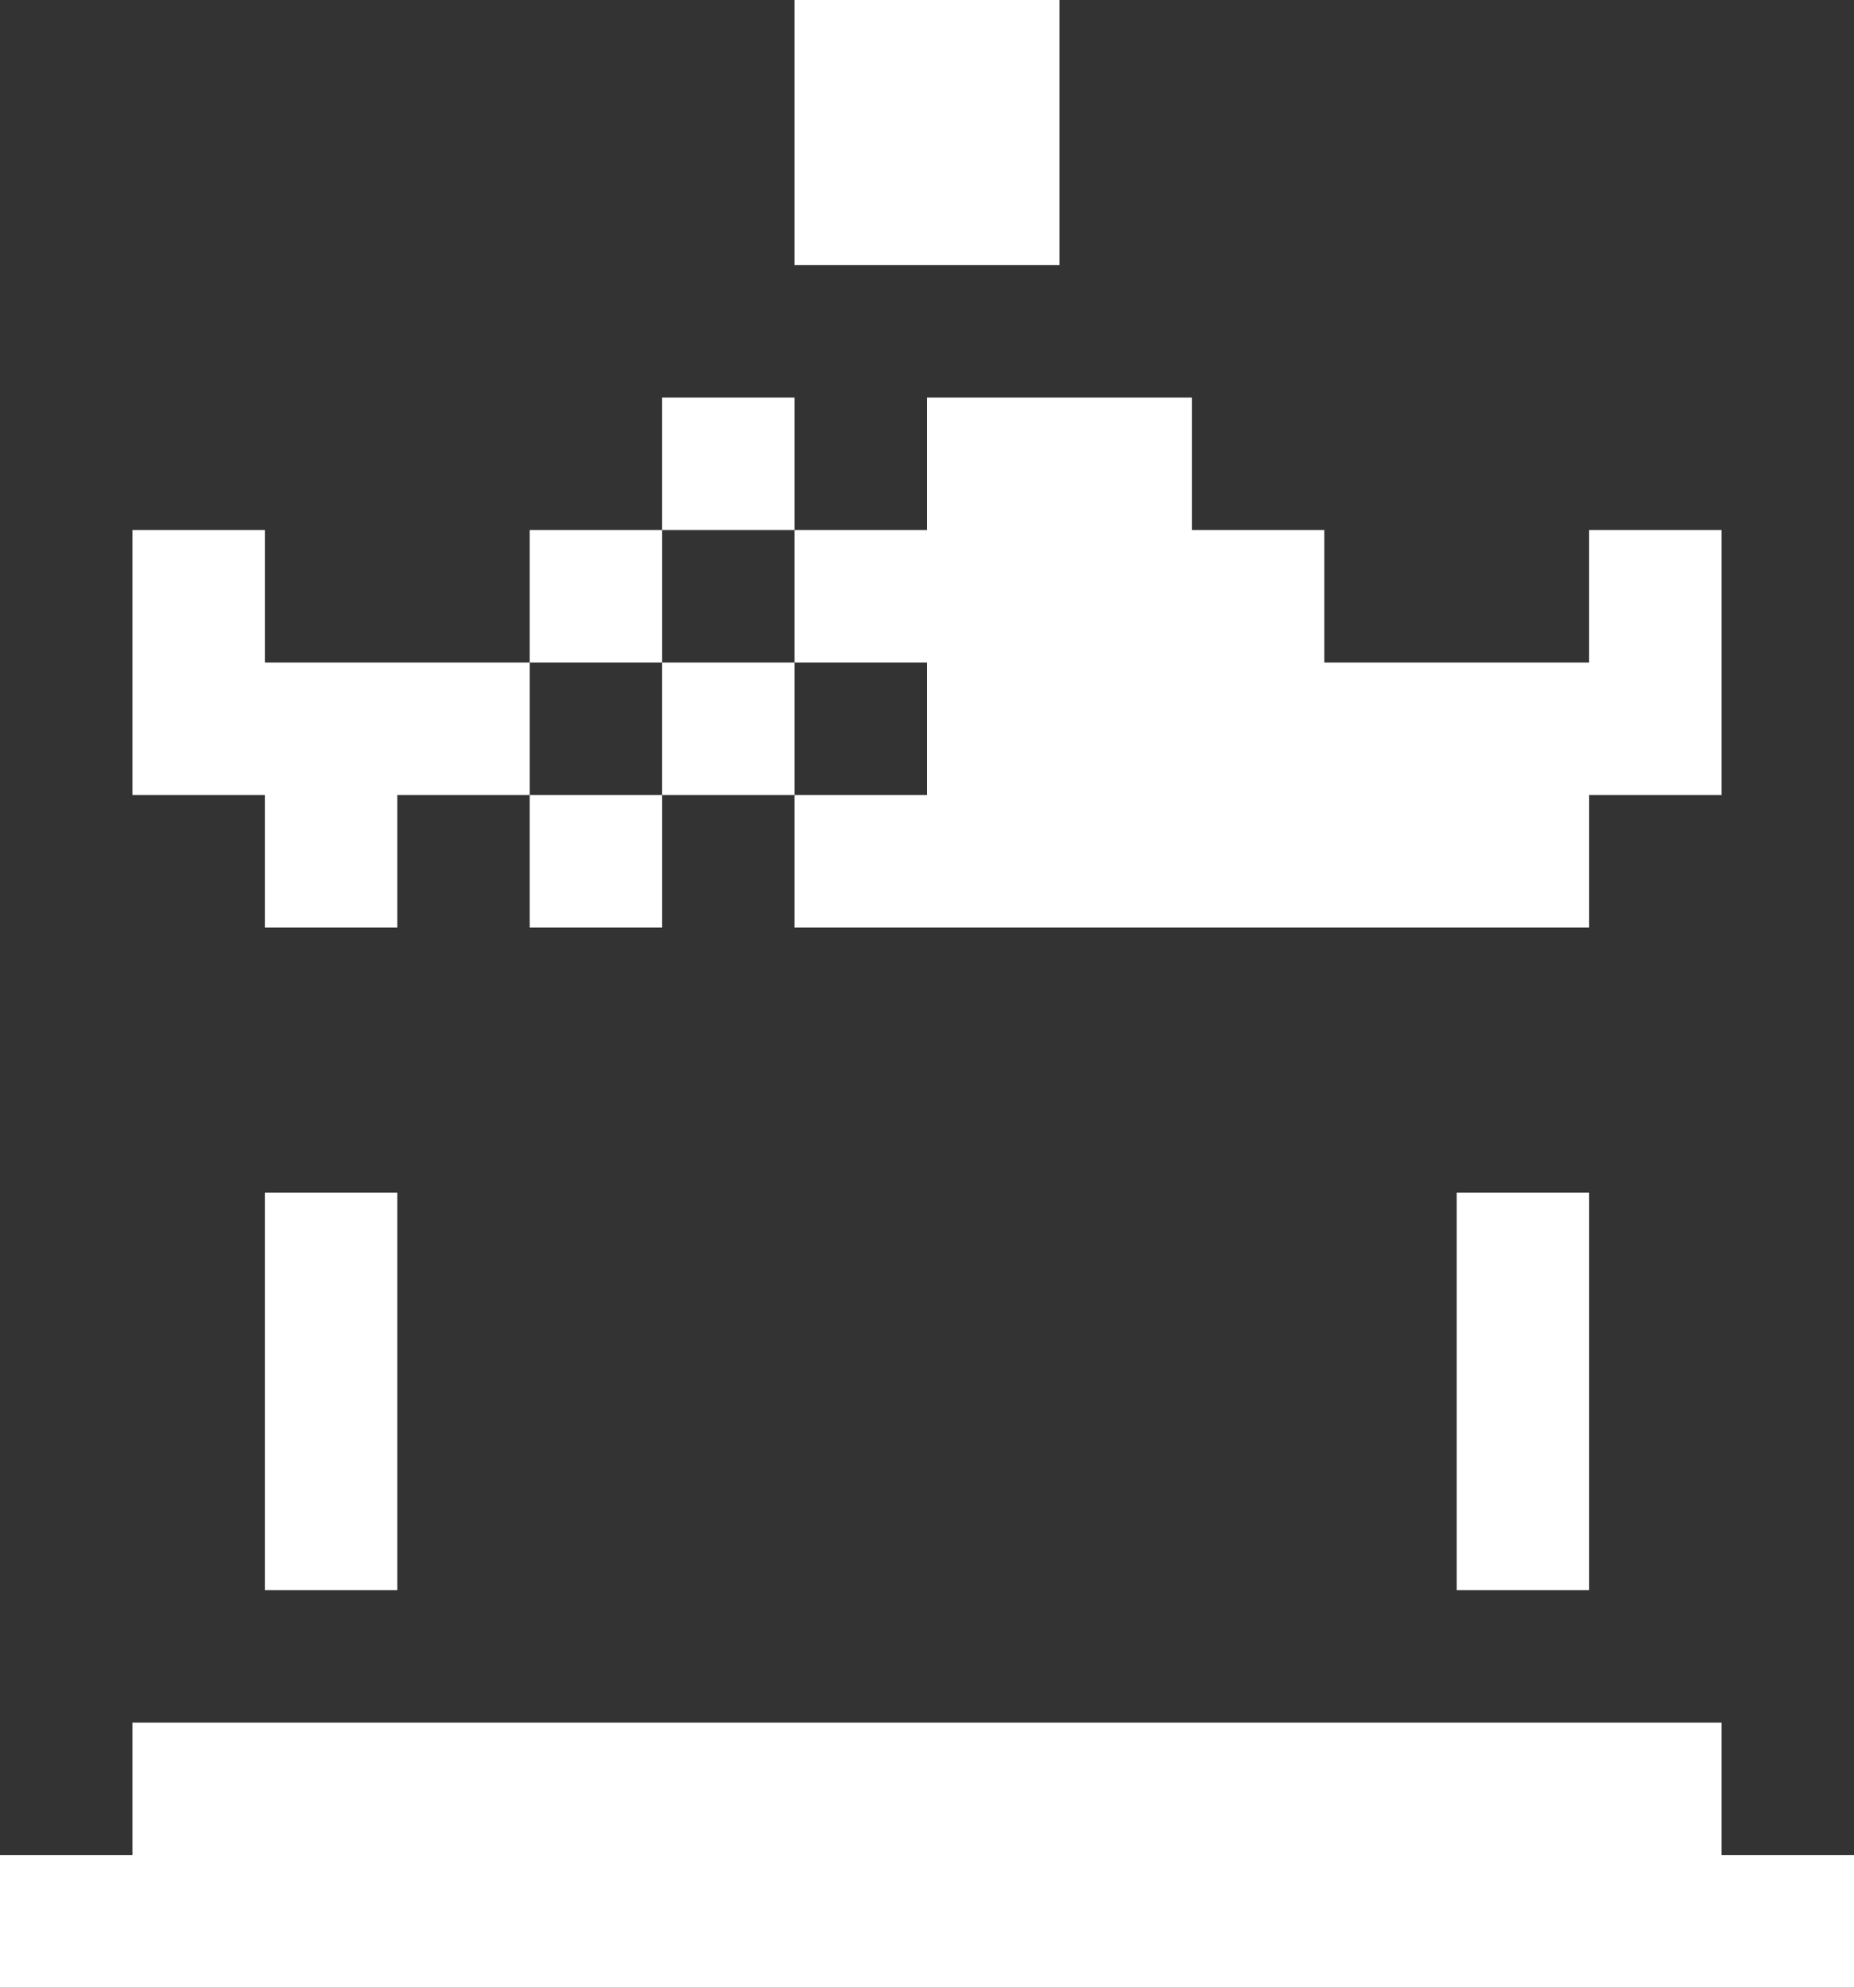 <svg width="14" height="15" viewBox="0 0 14 15" fill="none" xmlns="http://www.w3.org/2000/svg">
<rect x="0" y="0" width="14" height="15" fill="#333333" stroke="none"/>
<path d="M13 13H1V14H0V15H14V14H13V13Z" fill="white"/>
<path d="M12 9H11V12H12V9Z" fill="white"/>
<path d="M3 9H2V12H3V9Z" fill="white"/>
<path d="M5 6H4V7H5V6Z" fill="white"/>
<path d="M6 5H5V6H6V5Z" fill="white"/>
<path d="M7 5V6H6V7H12V6H13V4H12V5H10V4H9V3H7V4H6V5H7Z" fill="white"/>
<path d="M5 4H4V5H5V4Z" fill="white"/>
<path d="M1 4V6H2V7H3V6H4V5H2V4H1Z" fill="white"/>
<path d="M6 3H5V4H6V3Z" fill="white"/>
<path d="M8 0H6V2H8V0Z" fill="white"/>
</svg>
